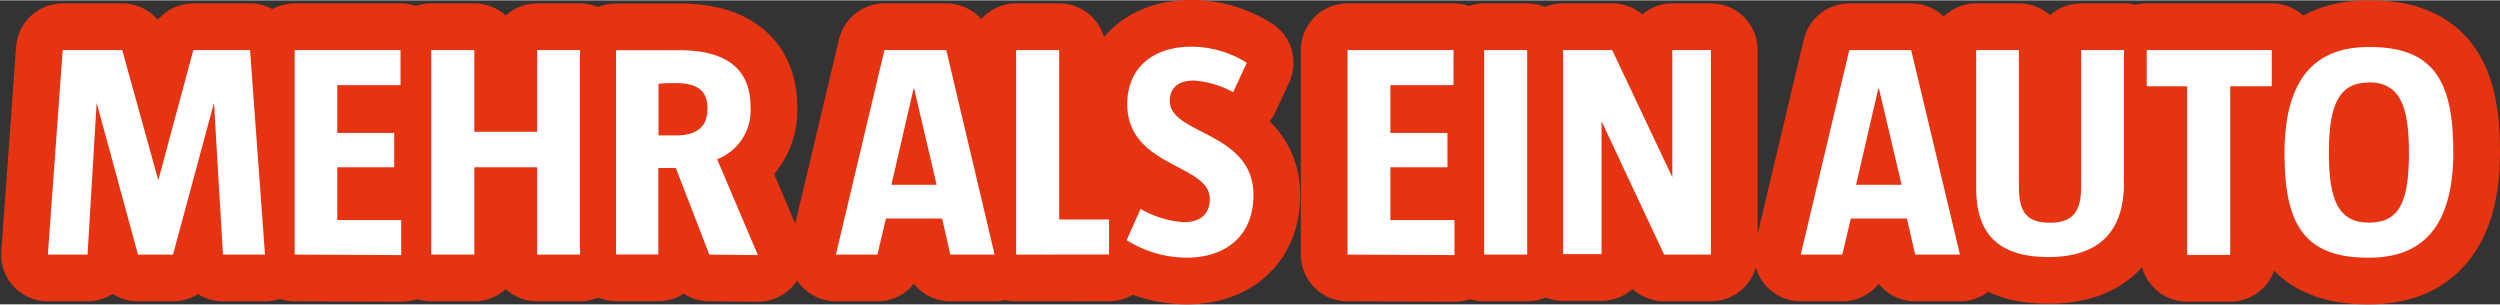 <svg width="640px" height="78px" xmlns="http://www.w3.org/2000/svg" viewBox="0 0 214.15 26.04">
  <rect x="0" y="0" width="214.15" height="26.04" fill="#333333" stroke="none"/>
  <defs>
    <style>
      .a {
        fill: none;
        stroke: #e63312;
        stroke-linejoin: round;
        stroke-width: 8px;
      }

      .b {
        fill: #fff;
      }
    </style>
  </defs>
  <g>
    <path class="a" d="M511.21,609.42l-.77-13h0l-3.51,13h-3l-3.54-13h0l-.78,13h-3.4l1.27-17.52h5.1l3.09,11.15h0l3-11.15h4.86l1.28,17.52Z" transform="translate(-492.11 -587.64)"/>
    <path class="a" d="M517.35,609.42V591.9h9.07v3H521V599h4.88v2.94H521v4.52h5.48v3Z" transform="translate(-492.11 -587.64)"/>
    <path class="a" d="M538.12,609.42v-7.48h-5.38v7.48h-3.69V591.9h3.69v7h5.38v-7h3.67v17.52Z" transform="translate(-492.11 -587.64)"/>
    <path class="a" d="M552.87,609.42,550,602H548.5v7.41h-3.62v-17.5c1.54,0,3.7,0,5.39,0,4.31,0,6.13,1.8,6.13,4.84a4.48,4.48,0,0,1-2.86,4.5l3.49,8.21ZM550,594.73c-.47,0-1,0-1.48.06v4.42H550c2.16,0,2.71-1.07,2.71-2.29S552.22,594.73,550,594.73Z" transform="translate(-492.11 -587.64)"/>
    <path class="a" d="M573.51,609.42l-.7-3.09H568l-.73,3.09h-3.56l4.16-17.52h5.3l4.14,17.52Zm-3.09-14.19h-.06l-1.89,8.21h3.87Z" transform="translate(-492.11 -587.64)"/>
    <path class="a" d="M579.15,609.42V591.9h3.69v14.51h4.27v3Z" transform="translate(-492.11 -587.64)"/>
    <path class="a" d="M593.76,609.68a9.62,9.62,0,0,1-5.14-1.5l1.19-2.68a8.37,8.37,0,0,0,3.72,1.14c1.46,0,2.21-.73,2.21-2,0-3-7.07-2.68-7.07-8.12,0-3.06,2.18-4.91,5.48-4.91a8.93,8.93,0,0,1,4.76,1.38l-1.17,2.52a8.09,8.09,0,0,0-3.35-1c-1.43,0-2.08.7-2.08,1.74,0,2.91,7.17,2.63,7.17,8.06C599.48,607.92,597,609.68,593.76,609.68Z" transform="translate(-492.11 -587.64)"/>
    <path class="a" d="M607.54,609.42V591.9h9.08v3h-5.41V599h4.89v2.94h-4.89v4.52h5.49v3Z" transform="translate(-492.11 -587.64)"/>
    <path class="a" d="M619.24,609.42V591.9h3.69v17.52Z" transform="translate(-492.11 -587.64)"/>
    <path class="a" d="M634.66,609.42,629.3,598v11.38H626V591.9h4.21l5.15,10.89V591.9h3.31v17.52Z" transform="translate(-492.11 -587.64)"/>
    <path class="a" d="M656.16,609.42l-.7-3.09h-4.81l-.73,3.09h-3.56l4.16-17.52h5.3L660,609.42Zm-3.09-14.19H653l-1.9,8.21H655Z" transform="translate(-492.11 -587.64)"/>
    <path class="a" d="M667.58,609.63c-4.29,0-6.19-2-6.19-5.87V591.9h3.66v11.67c0,2.21.65,3.12,2.68,3.12s2.65-1.09,2.65-3.09V591.9h3.67v11.39C674.05,607.08,672.26,609.63,667.58,609.63Z" transform="translate(-492.11 -587.64)"/>
    <path class="a" d="M683.15,595v14.45h-3.69V595H676V591.9h10.71V595Z" transform="translate(-492.11 -587.64)"/>
    <path class="a" d="M695.08,609.68h-.18c-5.59,0-7.1-3.12-7.1-8.94,0-6.45,2.68-9.1,7.18-9.1h.18c5.59,0,7.1,3.17,7.1,9C702.26,607.06,699.58,609.68,695.08,609.68Zm-.05-15c-2.52,0-3.43,1.82-3.43,6,0,4,.78,6,3.43,6s3.43-1.84,3.43-6C698.46,596.68,697.68,594.66,695,594.66Z" transform="translate(-492.11 -587.64)"/>
  </g>
  <g>
    <path class="b" d="M511.21,609.42l-.77-13h0l-3.51,13h-3l-3.54-13h0l-.78,13h-3.4l1.27-17.52h5.1l3.09,11.15h0l3-11.15h4.86l1.28,17.52Z" transform="translate(-492.11 -587.64)"/>
    <path class="b" d="M517.35,609.42V591.9h9.07v3H521V599h4.88v2.94H521v4.52h5.48v3Z" transform="translate(-492.11 -587.64)"/>
    <path class="b" d="M538.12,609.42v-7.48h-5.38v7.48h-3.69V591.9h3.69v7h5.38v-7h3.67v17.52Z" transform="translate(-492.11 -587.64)"/>
    <path class="b" d="M552.87,609.42,550,602H548.5v7.41h-3.62v-17.5c1.54,0,3.7,0,5.39,0,4.31,0,6.13,1.8,6.13,4.84a4.48,4.48,0,0,1-2.86,4.5l3.49,8.21ZM550,594.73c-.47,0-1,0-1.48.06v4.42H550c2.16,0,2.71-1.07,2.71-2.29S552.22,594.73,550,594.73Z" transform="translate(-492.11 -587.64)"/>
    <path class="b" d="M573.51,609.42l-.7-3.09H568l-.73,3.09h-3.56l4.16-17.52h5.3l4.14,17.52Zm-3.09-14.19h-.06l-1.89,8.21h3.87Z" transform="translate(-492.11 -587.64)"/>
    <path class="b" d="M579.15,609.42V591.9h3.69v14.51h4.27v3Z" transform="translate(-492.11 -587.64)"/>
    <path class="b" d="M593.76,609.68a9.62,9.62,0,0,1-5.14-1.5l1.19-2.68a8.37,8.37,0,0,0,3.72,1.14c1.46,0,2.21-.73,2.21-2,0-3-7.07-2.68-7.07-8.12,0-3.06,2.18-4.91,5.48-4.91a8.93,8.93,0,0,1,4.76,1.38l-1.17,2.52a8.09,8.09,0,0,0-3.35-1c-1.43,0-2.08.7-2.08,1.74,0,2.91,7.17,2.63,7.17,8.06C599.48,607.92,597,609.68,593.76,609.68Z" transform="translate(-492.11 -587.64)"/>
    <path class="b" d="M607.54,609.42V591.9h9.08v3h-5.41V599h4.89v2.94h-4.89v4.52h5.49v3Z" transform="translate(-492.11 -587.64)"/>
    <path class="b" d="M619.24,609.42V591.9h3.69v17.52Z" transform="translate(-492.11 -587.64)"/>
    <path class="b" d="M634.66,609.42,629.3,598v11.38H626V591.9h4.21l5.15,10.89V591.9h3.31v17.52Z" transform="translate(-492.11 -587.64)"/>
    <path class="b" d="M656.16,609.42l-.7-3.09h-4.81l-.73,3.09h-3.56l4.16-17.52h5.3L660,609.42Zm-3.09-14.19H653l-1.9,8.21H655Z" transform="translate(-492.11 -587.64)"/>
    <path class="b" d="M667.58,609.63c-4.29,0-6.19-2-6.19-5.87V591.9h3.66v11.67c0,2.21.65,3.12,2.68,3.12s2.65-1.09,2.65-3.09V591.9h3.67v11.39C674.05,607.08,672.26,609.63,667.58,609.63Z" transform="translate(-492.11 -587.64)"/>
    <path class="b" d="M683.15,595v14.45h-3.69V595H676V591.9h10.71V595Z" transform="translate(-492.11 -587.64)"/>
    <path class="b" d="M695.08,609.68h-.18c-5.59,0-7.1-3.12-7.1-8.94,0-6.45,2.68-9.1,7.18-9.1h.18c5.59,0,7.1,3.17,7.1,9C702.26,607.06,699.58,609.68,695.08,609.68Zm-.05-15c-2.52,0-3.43,1.82-3.43,6,0,4,.78,6,3.43,6s3.43-1.84,3.43-6C698.46,596.68,697.68,594.66,695,594.66Z" transform="translate(-492.11 -587.64)"/>
  </g>
</svg>
